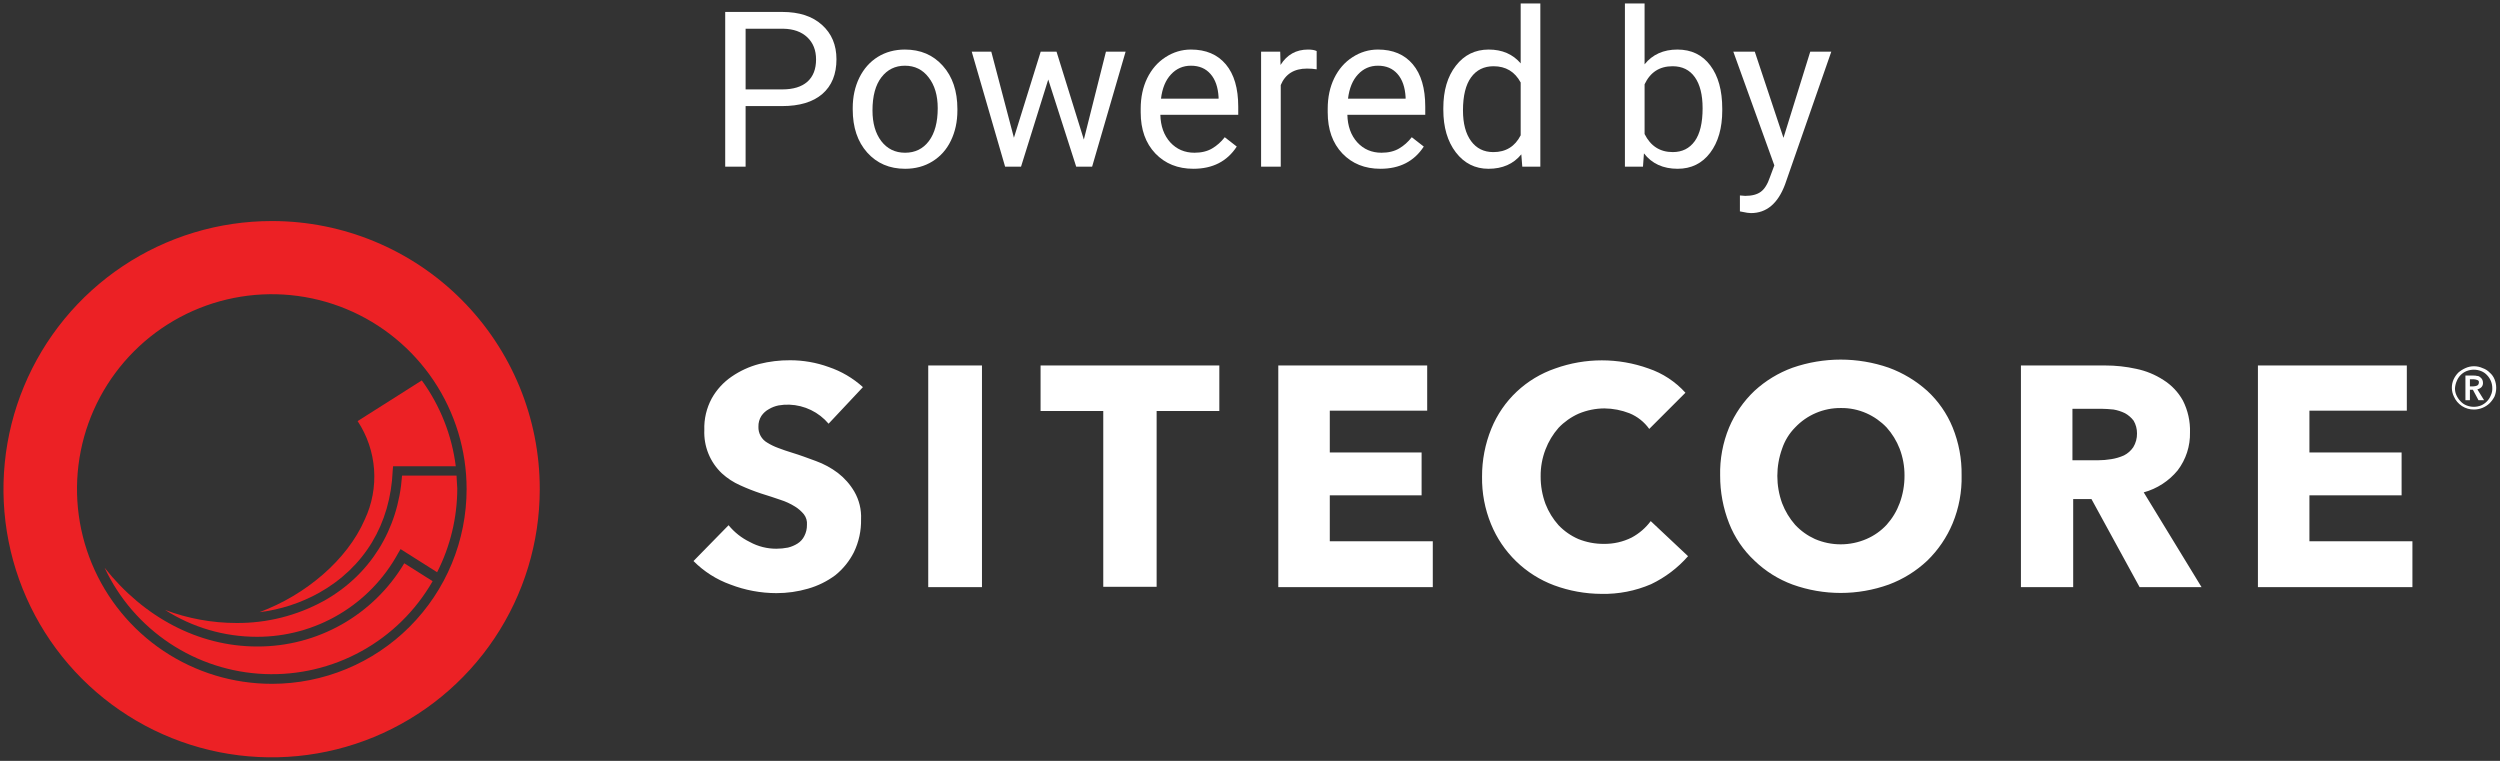 <?xml version="1.0" encoding="UTF-8" standalone="no"?><!DOCTYPE svg PUBLIC "-//W3C//DTD SVG 1.1//EN" "http://www.w3.org/Graphics/SVG/1.1/DTD/svg11.dtd"><svg width="100%" height="100%" viewBox="0 0 1449 441" version="1.1" xmlns="http://www.w3.org/2000/svg" xmlns:xlink="http://www.w3.org/1999/xlink" xml:space="preserve" xmlns:serif="http://www.serif.com/" style="fill-rule:evenodd;clip-rule:evenodd;stroke-linejoin:round;stroke-miterlimit:2;"><rect x="0" y="0" width="1449" height="441" fill="#333333" stroke="none"/><g><path d="M150.388,354.813c12.157,-1.468 23.911,-5.288 34.609,-11.249c26.172,-14.708 41.314,-39.799 42.611,-70.73l0.217,-2.596l36.339,0c-2.254,-17.979 -9.026,-35.094 -19.684,-49.749l-37.204,23.577c5.529,8.365 8.812,18.012 9.531,28.014c0.72,10.001 -1.147,20.02 -5.421,29.091c-10.167,23.359 -34.176,43.693 -60.998,53.642Z" style="fill:#ec2125;fill-rule:nonzero;"/><path d="M264.605,275.645l-31.58,0c-2.163,31.365 -18.602,57.753 -45.424,72.678c-15.504,8.507 -32.93,12.902 -50.615,12.763c-14.114,-0.02 -28.109,-2.586 -41.314,-7.571c15.882,10.175 34.349,15.578 53.211,15.572l0.216,0c16.669,0.012 33.034,-4.458 47.381,-12.945c14.347,-8.487 26.147,-20.675 34.165,-35.29l1.514,-2.595l21.198,13.41c7.639,-15.011 11.64,-31.609 11.68,-48.451c-0.216,-2.379 -0.216,-4.975 -0.432,-7.571Z" style="fill:#ec2125;fill-rule:nonzero;"/><path d="M149.088,374.71c-33.959,0 -65.756,-16.869 -88.467,-45.638c8.336,17.766 21.388,32.904 37.734,43.766c16.346,10.862 35.358,17.031 54.967,17.835c19.609,0.803 39.063,-3.792 56.242,-13.281c17.179,-9.486 31.425,-23.507 41.187,-40.532l-16.439,-10.385c-8.782,14.76 -21.263,26.971 -36.209,35.432c-14.946,8.458 -31.841,12.873 -49.015,12.803Z" style="fill:#ec2125;fill-rule:nonzero;"/><path d="M157.535,396.342c-22.331,-0 -44.162,-6.623 -62.729,-19.028c-18.568,-12.408 -33.04,-30.043 -41.586,-50.675c-8.546,-20.631 -10.782,-43.333 -6.426,-65.235c4.357,-21.903 15.111,-42.021 30.902,-57.812c15.79,-15.791 35.909,-26.544 57.811,-30.901c21.903,-4.357 44.605,-2.121 65.237,6.425c20.631,8.546 38.265,23.018 50.672,41.586c12.407,18.568 19.029,40.398 19.029,62.729c0.007,14.821 -2.904,29.497 -8.568,43.191c-5.665,13.697 -13.971,26.139 -24.445,36.626c-10.474,10.483 -22.911,18.802 -36.599,24.48c-13.69,5.678 -28.363,8.605 -43.183,8.614l-0.115,-0Zm-0,-268.216c-30.738,-0.021 -60.792,9.073 -86.361,26.132c-25.57,17.059 -45.506,41.318 -57.289,69.707c-11.783,28.39 -14.882,59.637 -8.906,89.787c5.975,30.153 20.758,57.855 42.477,79.605c21.72,21.75 49.402,36.571 79.545,42.59c30.143,6.016 61.394,2.961 89.8,-8.782c28.406,-11.743 52.692,-31.647 69.787,-57.193c17.095,-25.544 26.232,-55.587 26.252,-86.324l0,-0.217c0.035,-41.155 -16.282,-80.639 -45.36,-109.764c-29.078,-29.126 -68.535,-45.507 -109.691,-45.541l-0.254,-0Z" style="fill:#ec2125;fill-rule:nonzero;"/><path d="M1398.24,340.319l-0,-26.605l-59.699,0l0,-26.606l53.426,0l-0,-24.875l-53.426,0l0,-24.226l56.454,0l-0,-26.172l-86.303,-0l-0,128.484l89.548,-0Zm-161.794,-81.114c-1.369,2.019 -3.23,3.657 -5.409,4.759c-2.343,1.045 -4.817,1.773 -7.354,2.163c-2.572,0.43 -5.175,0.647 -7.785,0.649l-14.71,-0l-0,-29.85l16.655,-0c2.381,-0 4.759,0.216 7.14,0.432c2.326,0.392 4.586,1.121 6.704,2.164c1.942,1.081 3.635,2.554 4.976,4.326c1.297,2.232 1.968,4.772 1.945,7.354c0.055,2.819 -0.697,5.595 -2.162,8.003Zm39.585,81.114l-33.528,-54.941c7.724,-2.112 14.604,-6.572 19.684,-12.762c4.814,-6.331 7.331,-14.112 7.137,-22.063c0.185,-6.375 -1.228,-12.696 -4.109,-18.386c-2.687,-4.85 -6.556,-8.943 -11.249,-11.896c-4.811,-3.129 -10.169,-5.33 -15.789,-6.49c-5.898,-1.299 -11.917,-1.952 -17.953,-1.946l-48.886,-0l0,128.484l30.283,-0l-0,-51.048l10.599,0l27.902,51.048l35.909,-0Zm-174.991,-48.67c-1.705,4.624 -4.276,8.883 -7.57,12.547c-3.28,3.522 -7.259,6.322 -11.68,8.221c-4.713,2.031 -9.793,3.08 -14.925,3.08c-5.132,0 -10.212,-1.049 -14.925,-3.08c-4.325,-1.959 -8.223,-4.751 -11.465,-8.221c-3.248,-3.699 -5.811,-7.946 -7.571,-12.547c-3.676,-10.204 -3.676,-21.373 -0,-31.579c1.543,-4.637 4.135,-8.856 7.571,-12.329c3.392,-3.584 7.486,-6.432 12.026,-8.367c4.54,-1.935 9.429,-2.916 14.364,-2.881c5.135,-0.083 10.226,0.95 14.925,3.029c4.392,1.952 8.359,4.745 11.68,8.219c3.245,3.62 5.811,7.797 7.57,12.329c1.89,4.973 2.844,10.254 2.812,15.574c0.035,5.461 -0.919,10.884 -2.812,16.005Zm30.717,-43.908c-3.295,-8.057 -8.314,-15.293 -14.711,-21.198c-6.508,-5.844 -14.067,-10.395 -22.279,-13.41c-18.071,-6.273 -37.732,-6.273 -55.807,-0c-8.166,2.967 -15.667,7.525 -22.062,13.41c-6.305,5.981 -11.312,13.197 -14.708,21.198c-3.652,8.839 -5.42,18.342 -5.192,27.903c-0.035,9.474 1.728,18.869 5.192,27.688c3.231,8.215 8.256,15.607 14.708,21.628c6.32,6.092 13.833,10.805 22.062,13.844c18.037,6.491 37.773,6.491 55.807,0c8.273,-3.088 15.846,-7.793 22.279,-13.844c6.316,-6.14 11.321,-13.497 14.711,-21.628c3.649,-8.839 5.418,-18.343 5.189,-27.904c0.142,-9.484 -1.624,-18.899 -5.189,-27.687Zm-153.359,74.625l-21.632,-20.334c-2.936,3.944 -6.701,7.192 -11.029,9.518c-5.034,2.514 -10.599,3.774 -16.225,3.678c-5.04,0.029 -10.036,-0.924 -14.708,-2.811c-4.315,-1.881 -8.213,-4.6 -11.463,-8.004c-3.245,-3.621 -5.811,-7.796 -7.571,-12.33c-1.893,-5.123 -2.846,-10.545 -2.812,-16.006c-0.052,-5.322 0.902,-10.606 2.812,-15.574c1.757,-4.599 4.32,-8.848 7.571,-12.546c3.32,-3.474 7.287,-6.266 11.679,-8.219c4.728,-1.977 9.799,-3.006 14.925,-3.028c4.961,0.055 9.871,1.008 14.491,2.812c4.606,1.881 8.582,5.031 11.466,9.084l20.981,-20.981c-5.819,-6.44 -13.19,-11.281 -21.414,-14.06c-17.479,-6.273 -36.597,-6.273 -54.076,0c-8.29,2.847 -15.884,7.418 -22.279,13.411c-6.38,6.002 -11.396,13.305 -14.708,21.414c-3.617,8.855 -5.455,18.337 -5.409,27.903c-0.142,9.413 1.624,18.757 5.193,27.469c3.311,8.117 8.27,15.46 14.563,21.565c6.291,6.106 13.778,10.842 21.993,13.911c8.793,3.254 18.091,4.938 27.468,4.973c9.883,0.208 19.693,-1.708 28.769,-5.623c8.163,-3.901 15.448,-9.42 21.415,-16.222Zm-147.953,17.953l0,-26.605l-59.699,0l0,-26.606l53.212,0l-0,-24.875l-53.212,0l0,-24.226l56.454,0l0,-26.172l-86.303,-0l-0,128.484l89.548,-0Zm-123.723,-102.095l-0,-26.389l-103.609,-0l-0,26.389l36.339,-0l0,101.878l30.93,-0l0,-101.878l36.34,-0Zm-137.571,-26.389l-31.146,-0l-0,128.484l31.146,-0l0,-128.484Zm-69,12.545c-5.753,-5.227 -12.529,-9.205 -19.898,-11.68c-7.146,-2.584 -14.685,-3.902 -22.281,-3.894c-6.051,-0.04 -12.085,0.686 -17.953,2.164c-5.722,1.506 -11.137,3.994 -16.006,7.354c-4.733,3.248 -8.654,7.54 -11.463,12.545c-3.051,5.636 -4.545,11.982 -4.325,18.386c-0.2,4.666 0.606,9.32 2.357,13.649c1.754,4.328 4.419,8.23 7.808,11.442c3.132,2.869 6.713,5.207 10.599,6.922c3.944,1.809 7.99,3.398 12.113,4.759c4.326,1.297 8.002,2.595 11.247,3.677c2.964,0.934 5.799,2.243 8.437,3.893c1.971,1.214 3.728,2.748 5.19,4.542c1.315,1.731 1.93,3.893 1.731,6.057c0.04,2.254 -0.48,4.485 -1.514,6.49c-0.873,1.774 -2.22,3.271 -3.893,4.326c-1.731,1.101 -3.632,1.904 -5.626,2.378c-2.207,0.43 -4.453,0.647 -6.704,0.65c-5.366,0.02 -10.651,-1.321 -15.358,-3.895c-4.77,-2.303 -8.981,-5.626 -12.33,-9.732l-20.331,20.764c6.034,6.083 13.35,10.738 21.412,13.627c8.493,3.272 17.508,4.956 26.607,4.976c6.222,0.018 12.411,-0.858 18.387,-2.597c5.689,-1.619 11.038,-4.257 15.789,-7.785c4.522,-3.647 8.212,-8.218 10.815,-13.413c2.841,-5.936 4.251,-12.454 4.109,-19.034c0.257,-5.597 -1.092,-11.152 -3.892,-16.006c-2.45,-4.183 -5.681,-7.855 -9.518,-10.815c-3.884,-2.932 -8.187,-5.265 -12.764,-6.922c-4.756,-1.73 -9.298,-3.461 -13.624,-4.758c-3.028,-0.866 -5.843,-1.947 -8.221,-2.812c-2.19,-0.789 -4.294,-1.804 -6.273,-3.029c-1.639,-0.92 -2.991,-2.277 -3.907,-3.918c-0.916,-1.641 -1.361,-3.504 -1.283,-5.383c-0.069,-2.217 0.535,-4.403 1.731,-6.272c1.115,-1.621 2.595,-2.955 4.326,-3.894c1.736,-1.035 3.638,-1.766 5.623,-2.163c2.069,-0.359 4.172,-0.504 6.273,-0.432c4.343,0.157 8.608,1.22 12.518,3.119c3.912,1.9 7.383,4.595 10.194,7.912l19.898,-21.198Z" style="fill:#fff;fill-rule:nonzero;"/><path d="M1431.56,223.949l-0,-4.11l2.378,0c0.667,0.04 1.323,0.186 1.948,0.433c0.156,0.042 0.3,0.114 0.43,0.213c0.127,0.098 0.234,0.222 0.315,0.361c0.081,0.141 0.133,0.295 0.153,0.456c0.02,0.16 0.009,0.323 -0.032,0.478l-0.002,0.006c-0,0.36 -0.102,0.714 -0.292,1.02c-0.191,0.306 -0.466,0.552 -0.789,0.71c-0.697,0.248 -1.425,0.393 -2.164,0.433l-1.945,-0Zm-2.598,8.003l2.598,-0l-0,-6.056l1.728,-0l3.245,6.056l3.245,-0l-3.892,-6.273c0.892,-0.212 1.716,-0.661 2.378,-1.297c0.315,-0.351 0.552,-0.762 0.702,-1.209c0.147,-0.446 0.205,-0.918 0.165,-1.387c0.005,-0.643 -0.148,-1.278 -0.451,-1.845c-0.301,-0.567 -0.743,-1.049 -1.28,-1.4c-0.471,-0.433 -1.093,-0.666 -1.731,-0.649c-0.633,-0.178 -1.292,-0.251 -1.948,-0.216l-4.759,-0l0,14.276Zm-4.973,-11.248c0.514,-1.265 1.277,-2.414 2.242,-3.379c0.968,-0.966 2.116,-1.729 3.381,-2.244c2.708,-1.083 5.727,-1.083 8.435,-0c1.323,0.51 2.511,1.326 3.462,2.379c1.959,2.031 3.045,4.748 3.028,7.57c0.049,1.42 -0.249,2.83 -0.864,4.11c-1.032,2.613 -3.054,4.712 -5.626,5.84c-2.708,1.082 -5.727,1.082 -8.435,0c-1.323,-0.511 -2.511,-1.326 -3.461,-2.379c-0.986,-1.009 -1.789,-2.18 -2.379,-3.461c-0.595,-1.287 -0.892,-2.692 -0.866,-4.11c0.104,-1.494 0.471,-2.959 1.083,-4.326Zm-1.731,9.085c0.977,2.277 2.61,4.212 4.69,5.56c2.078,1.348 4.511,2.048 6.99,2.011c3.389,-0.007 6.646,-1.325 9.085,-3.677c1.124,-1.151 2.075,-2.464 2.811,-3.894c1.298,-3.19 1.298,-6.76 0,-9.95c-0.606,-1.507 -1.572,-2.843 -2.811,-3.893c-1.142,-1.183 -2.552,-2.073 -4.109,-2.596c-1.563,-0.713 -3.26,-1.082 -4.976,-1.082c-1.716,0 -3.413,0.369 -4.976,1.082c-1.491,0.657 -2.875,1.532 -4.109,2.596c-1.179,1.188 -2.129,2.581 -2.811,4.109c-0.662,1.544 -0.983,3.212 -0.945,4.891c0.037,1.678 0.433,3.33 1.161,4.843Z" style="fill:#fff;fill-rule:nonzero;"/><path d="M432.154,61.487l0,35.105l-11.824,0l0,-89.673l33.074,-0c9.813,-0 17.491,2.504 23.033,7.514c5.586,5.009 8.377,11.64 8.377,19.893c0,8.705 -2.731,15.418 -8.192,20.14c-5.418,4.68 -13.2,7.021 -23.342,7.021l-21.126,-0Zm0,-9.67l21.25,0c6.323,0 11.168,-1.478 14.535,-4.434c3.366,-2.998 5.051,-7.309 5.051,-12.934c-0,-5.338 -1.685,-9.608 -5.051,-12.811c-3.367,-3.202 -7.987,-4.865 -13.859,-4.988l-21.926,-0l0,35.167Z" style="fill:#fff;fill-rule:nonzero;"/><path d="M494.237,62.657c-0,-6.529 1.274,-12.4 3.82,-17.615c2.586,-5.214 6.158,-9.238 10.715,-12.071c4.6,-2.833 9.833,-4.25 15.704,-4.25c9.077,0 16.405,3.141 21.99,9.423c5.623,6.283 8.438,14.638 8.438,25.067l-0,0.801c-0,6.487 -1.254,12.318 -3.76,17.491c-2.461,5.133 -6.013,9.136 -10.653,12.01c-4.598,2.874 -9.894,4.311 -15.89,4.311c-9.033,0 -16.361,-3.141 -21.987,-9.423c-5.586,-6.282 -8.377,-14.596 -8.377,-24.943l-0,-0.801Zm11.457,1.355c0,7.391 1.702,13.324 5.112,17.799c3.447,4.476 8.047,6.713 13.795,6.713c5.79,0 10.388,-2.258 13.795,-6.774c3.409,-4.558 5.111,-10.922 5.111,-19.093c0,-7.309 -1.742,-13.221 -5.233,-17.738c-3.45,-4.558 -8.047,-6.836 -13.798,-6.836c-5.623,-0 -10.159,2.237 -13.609,6.713c-3.451,4.475 -5.173,10.881 -5.173,19.216Z" style="fill:#fff;fill-rule:nonzero;"/><path d="M628.195,80.887l12.81,-50.934l11.393,0l-19.4,66.639l-9.238,0l-16.199,-50.503l-15.766,50.503l-9.238,0l-19.34,-66.639l11.333,0l13.119,49.887l15.52,-49.887l9.177,0l15.829,50.934Z" style="fill:#fff;fill-rule:nonzero;"/><path d="M691.691,97.824c-9.033,0 -16.381,-2.956 -22.048,-8.868c-5.666,-5.954 -8.498,-13.899 -8.498,-23.835l0,-2.095c0,-6.61 1.251,-12.502 3.757,-17.676c2.545,-5.214 6.076,-9.279 10.593,-12.194c4.557,-2.957 9.484,-4.435 14.78,-4.435c8.663,0 15.399,2.854 20.201,8.561c4.806,5.708 7.207,13.878 7.207,24.513l-0,4.742l-45.144,0c0.165,6.57 2.072,11.887 5.727,15.952c3.696,4.023 8.377,6.035 14.043,6.035c4.023,0 7.432,-0.821 10.224,-2.463c2.791,-1.643 5.233,-3.819 7.328,-6.529l6.961,5.42c-5.586,8.582 -13.963,12.872 -25.131,12.872Zm-1.416,-59.741c-4.597,-0 -8.458,1.683 -11.578,5.05c-3.121,3.326 -5.051,8.007 -5.788,14.042l33.38,0l0,-0.862c-0.329,-5.789 -1.89,-10.265 -4.681,-13.426c-2.791,-3.203 -6.568,-4.804 -11.333,-4.804Z" style="fill:#fff;fill-rule:nonzero;"/><path d="M763.136,40.177c-1.725,-0.288 -3.592,-0.431 -5.606,-0.431c-7.472,-0 -12.543,3.182 -15.211,9.546l0,47.3l-11.393,0l-0,-66.639l11.084,0l0.185,7.699c3.736,-5.954 9.033,-8.931 15.89,-8.931c2.216,0 3.901,0.288 5.051,0.862l0,10.594Z" style="fill:#fff;fill-rule:nonzero;"/><path d="M800.088,97.824c-9.033,0 -16.381,-2.956 -22.047,-8.868c-5.667,-5.954 -8.499,-13.899 -8.499,-23.835l0,-2.095c0,-6.61 1.251,-12.502 3.757,-17.676c2.545,-5.214 6.077,-9.279 10.593,-12.194c4.557,-2.957 9.484,-4.435 14.78,-4.435c8.663,0 15.399,2.854 20.201,8.561c4.806,5.708 7.207,13.878 7.207,24.513l-0,4.742l-45.144,0c0.165,6.57 2.072,11.887 5.727,15.952c3.696,4.023 8.377,6.035 14.043,6.035c4.023,0 7.432,-0.821 10.224,-2.463c2.791,-1.643 5.233,-3.819 7.328,-6.529l6.961,5.42c-5.586,8.582 -13.963,12.872 -25.131,12.872Zm-1.416,-59.741c-4.597,-0 -8.458,1.683 -11.578,5.05c-3.121,3.326 -5.051,8.007 -5.788,14.042l33.38,0l0,-0.862c-0.329,-5.789 -1.89,-10.265 -4.681,-13.426c-2.791,-3.203 -6.568,-4.804 -11.333,-4.804Z" style="fill:#fff;fill-rule:nonzero;"/><path d="M836.549,62.718c-0,-10.223 2.424,-18.435 7.27,-24.635c4.843,-6.241 11.189,-9.362 19.031,-9.362c7.799,0 13.98,2.669 18.537,8.007l-0,-34.736l11.393,-0l0,94.6l-10.469,0l-0.555,-7.144c-4.556,5.584 -10.902,8.376 -19.03,8.376c-7.718,0 -14.024,-3.161 -18.907,-9.484c-4.846,-6.323 -7.27,-14.577 -7.27,-24.759l-0,-0.863Zm11.396,1.294c0,7.555 1.561,13.467 4.679,17.738c3.12,4.27 7.432,6.405 12.933,6.405c7.227,-0 12.504,-3.244 15.83,-9.731l-0,-30.61c-3.407,-6.282 -8.643,-9.423 -15.705,-9.423c-5.583,-0 -9.938,2.155 -13.058,6.467c-3.118,4.311 -4.679,10.696 -4.679,19.154Z" style="fill:#fff;fill-rule:nonzero;"/><path d="M998.221,64.012c0,10.182 -2.34,18.374 -7.022,24.574c-4.678,6.159 -10.96,9.238 -18.845,9.238c-8.418,0 -14.925,-2.977 -19.522,-8.93l-0.555,7.698l-10.472,0l-0,-94.6l11.396,-0l0,35.29c4.598,-5.707 10.94,-8.561 19.031,-8.561c8.088,0 14.431,3.059 19.031,9.177c4.638,6.118 6.958,14.494 6.958,25.128l0,0.986Zm-11.393,-1.294c-0,-7.76 -1.5,-13.755 -4.497,-17.983c-2.996,-4.23 -7.307,-6.344 -12.933,-6.344c-7.513,-0 -12.914,3.49 -16.197,10.47l0,28.824c3.488,6.98 8.929,10.47 16.321,10.47c5.461,-0 9.709,-2.115 12.749,-6.344c3.037,-4.229 4.557,-10.593 4.557,-19.093Z" style="fill:#fff;fill-rule:nonzero;"/><path d="M1033.7,79.902l15.52,-49.949l12.197,0l-26.793,76.925c-4.146,11.086 -10.737,16.629 -19.77,16.629l-2.156,-0.185l-4.25,-0.8l-0,-9.239l3.08,0.247c3.86,-0 6.857,-0.781 8.992,-2.341c2.176,-1.56 3.962,-4.414 5.357,-8.561l2.526,-6.775l-23.773,-65.9l12.44,0l16.63,49.949Z" style="fill:#fff;fill-rule:nonzero;"/></g></svg>